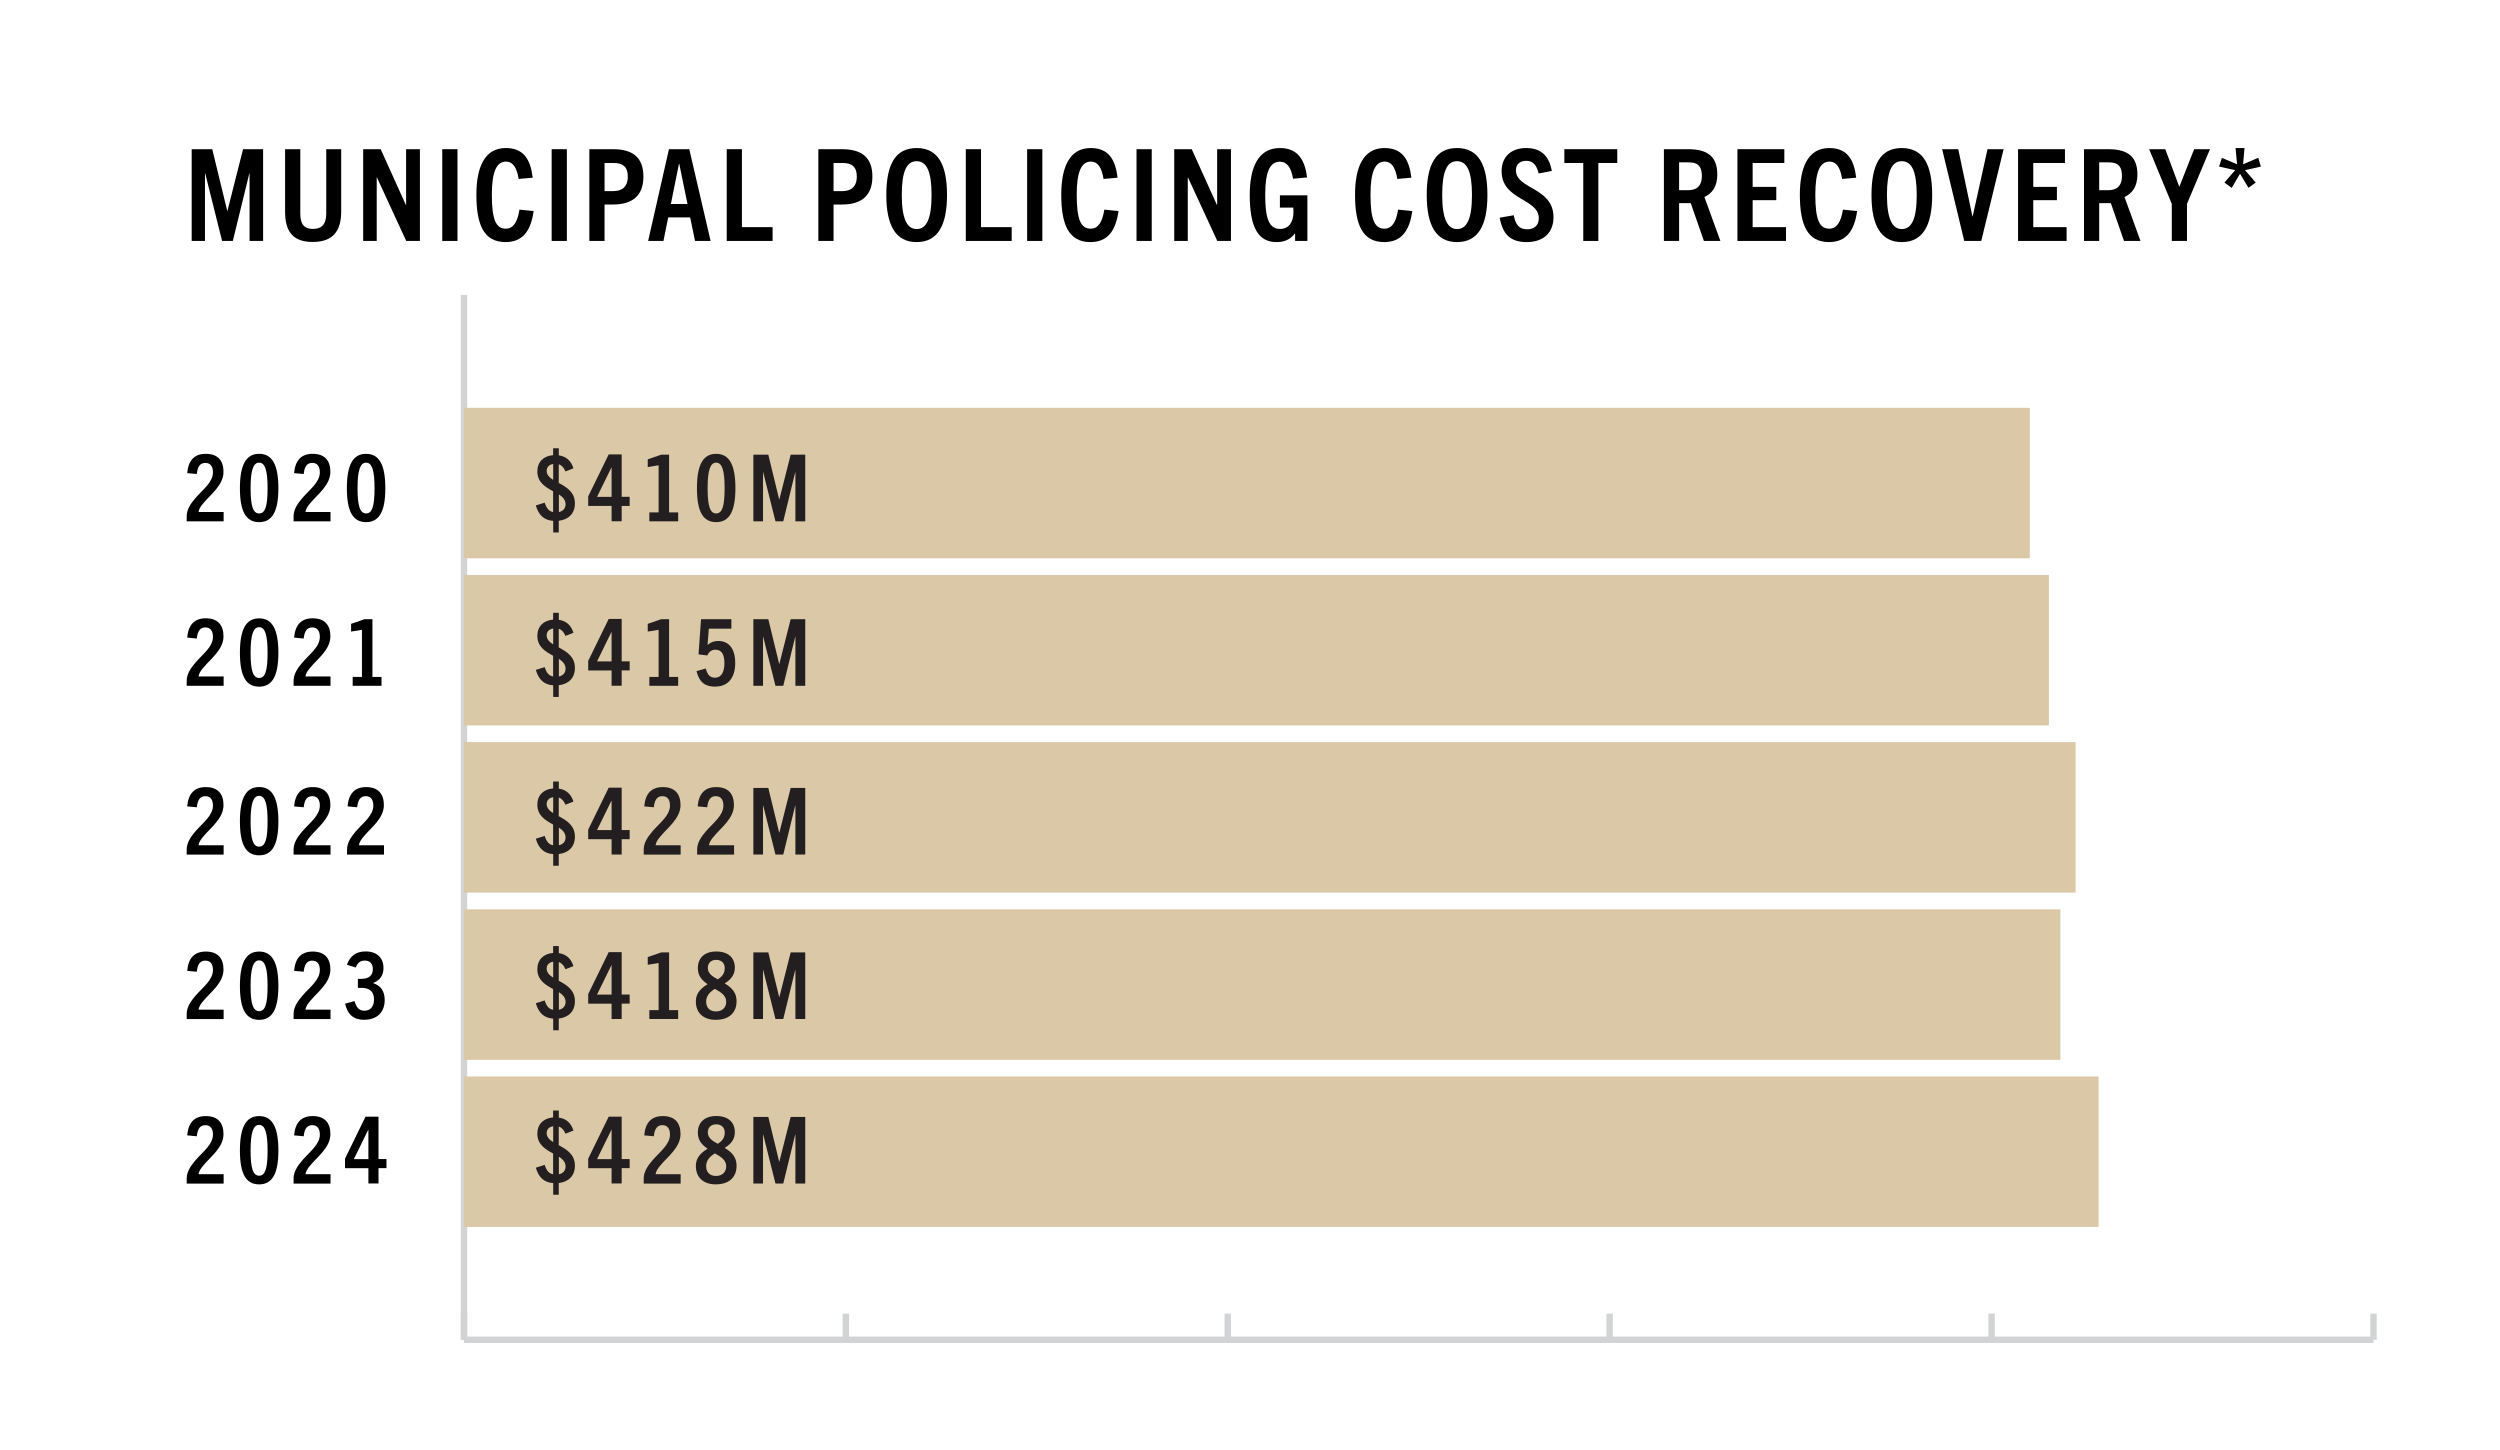 <?xml version="1.0" encoding="UTF-8"?>
<svg id="Layer_1" xmlns="http://www.w3.org/2000/svg" version="1.1" viewBox="0 0 391.28 227">
  <!-- Generator: Adobe Illustrator 29.5.1, SVG Export Plug-In . SVG Version: 2.1.0 Build 141)  -->
  <defs>
    <style>
      .st0 {
        fill: none;
        stroke: #d2d3d4;
        stroke-miterlimit: 10;
      }

      .st1 {
        fill: #231f20;
      }

      .st2 {
        isolation: isolate;
      }

      .st3 {
        fill: #dac8a6;
      }
    </style>
  </defs>
  <g>
    <g>
      <line class="st0" x1="72.62" y1="209.69" x2="371.48" y2="209.69"/>
      <g>
        <line class="st0" x1="72.62" y1="209.69" x2="72.62" y2="205.6"/>
        <line class="st0" x1="132.39" y1="209.69" x2="132.39" y2="205.6"/>
        <line class="st0" x1="192.16" y1="209.69" x2="192.16" y2="205.6"/>
        <line class="st0" x1="251.93" y1="209.69" x2="251.93" y2="205.6"/>
        <line class="st0" x1="311.71" y1="209.69" x2="311.71" y2="205.6"/>
        <line class="st0" x1="371.48" y1="209.69" x2="371.48" y2="205.6"/>
      </g>
    </g>
    <g>
      <line class="st0" x1="72.62" y1="209.69" x2="72.62" y2="46.17"/>
      <line class="st0" x1="72.62" y1="127.93" x2="80.09" y2="127.93"/>
    </g>
    <g>
      <rect class="st3" x="72.62" y="168.48" width="255.83" height="23.55"/>
      <rect class="st3" x="72.62" y="142.32" width="249.85" height="23.55"/>
      <rect class="st3" x="72.62" y="116.15" width="252.24" height="23.55"/>
      <rect class="st3" x="72.62" y="89.99" width="248.06" height="23.55"/>
      <rect class="st3" x="72.62" y="63.83" width="245.07" height="23.55"/>
    </g>
  </g>
  <g id="Average_cost_per_Property_" class="st2">
    <g class="st2">
      <path d="M39.06,37.71v-10.56h-.04l-2.58,10.56h-1.68l-2.64-10.56h-.04v10.56h-2.08v-14.36h3.22l2.34,9.64h.04l2.44-9.64h3.14v14.36h-2.12Z"/>
      <path d="M51.06,23.35h2.34v9.78c0,3.1-1.36,4.74-4.46,4.74s-4.32-1.64-4.32-4.74v-9.78h2.38v10.1c0,1.66.62,2.38,1.98,2.38s2.08-.72,2.08-2.38c0,0,0-10.1,0-10.1Z"/>
      <path d="M63.58,37.71l-4.58-9.92h-.04v9.92h-2.12v-14.36h2.74l3.94,8.72h.04v-8.72h2.16v14.36h-2.14Z"/>
      <path d="M69.22,37.71v-14.36h2.38v14.36h-2.38Z"/>
      <path d="M83.52,33.03c-.44,3.2-1.78,4.86-4.4,4.86-3.44,0-4.56-2.8-4.56-7.42,0-4.14,1.2-7.3,4.6-7.3,2.76,0,3.86,1.72,4.22,4.64l-2.2.2c-.3-1.82-.92-2.72-1.98-2.72-1.46,0-2.22,1.54-2.22,5.18,0,3.98.66,5.32,2.2,5.32,1.14,0,1.82-1.02,2.12-2.98,0,0,2.22.22,2.22.22Z"/>
      <path d="M86.34,37.71v-14.36h2.38v14.36h-2.38Z"/>
      <path d="M92.24,37.71v-14.36h3.68c3.16,0,4.78,1.32,4.78,4.28s-1.66,4.38-4.78,4.38h-1.3v5.7h-2.38ZM96.02,29.91c1.16,0,2.24-.52,2.24-2.28,0-1.54-.8-2.12-2.2-2.12h-1.44v4.4s1.4,0,1.4,0Z"/>
      <path d="M108.78,37.71l-.76-3.68h-3.44l-.74,3.68h-2.4l3.26-14.36h3.18l3.34,14.36s-2.44,0-2.44,0ZM105,31.93h2.6l-1.28-6.26h-.06l-1.26,6.26Z"/>
      <path d="M113.74,37.71v-14.36h2.38v12.2h4.8v2.16h-7.18Z"/>
      <path d="M128.08,37.71v-14.36h3.68c3.16,0,4.78,1.32,4.78,4.28s-1.66,4.38-4.78,4.38h-1.3v5.7h-2.38,0ZM131.86,29.91c1.16,0,2.24-.52,2.24-2.28,0-1.54-.8-2.12-2.2-2.12h-1.44v4.4s1.4,0,1.4,0Z"/>
      <path d="M138.72,30.53c0-4.76,1.38-7.36,4.74-7.36s4.76,2.6,4.76,7.36-1.46,7.36-4.76,7.36-4.74-2.64-4.74-7.36ZM145.8,30.53c0-3.74-.78-5.3-2.34-5.3s-2.32,1.56-2.32,5.3.84,5.32,2.32,5.32,2.34-1.44,2.34-5.32Z"/>
      <path d="M151.16,37.71v-14.36h2.38v12.2h4.8v2.16h-7.18Z"/>
      <path d="M160.76,37.71v-14.36h2.38v14.36h-2.38Z"/>
      <path d="M175.06,33.03c-.44,3.2-1.78,4.86-4.4,4.86-3.44,0-4.56-2.8-4.56-7.42,0-4.14,1.2-7.3,4.6-7.3,2.76,0,3.86,1.72,4.22,4.64l-2.2.2c-.3-1.82-.92-2.72-1.98-2.72-1.46,0-2.22,1.54-2.22,5.18,0,3.98.66,5.32,2.2,5.32,1.14,0,1.82-1.02,2.12-2.98l2.22.22h0Z"/>
      <path d="M177.88,37.71v-14.36h2.38v14.36h-2.38Z"/>
      <path d="M190.52,37.71l-4.58-9.92h-.04v9.92h-2.12v-14.36h2.74l3.94,8.72h.04v-8.72h2.16v14.36h-2.14Z"/>
      <path d="M202.7,37.71v-1.16h-.04c-.76.98-1.7,1.34-2.86,1.34-2.76,0-4.2-2.1-4.2-7.38,0-4.24,1.28-7.34,4.72-7.34,2.82,0,3.9,1.86,4.26,4.6l-2.2.2c-.3-1.72-.92-2.66-2.06-2.66-1.52,0-2.3,1.48-2.3,5.2s.6,5.32,2.34,5.32c1.36,0,2.08-1.08,2.08-2.62,0-.22,0-.48-.02-.72h-2.1v-1.92h4.3v7.14h-1.92Z"/>
      <path d="M221.04,33.03c-.44,3.2-1.78,4.86-4.4,4.86-3.44,0-4.56-2.8-4.56-7.42,0-4.14,1.2-7.3,4.6-7.3,2.76,0,3.86,1.72,4.22,4.64l-2.2.2c-.3-1.82-.92-2.72-1.98-2.72-1.46,0-2.22,1.54-2.22,5.18,0,3.98.66,5.32,2.2,5.32,1.14,0,1.82-1.02,2.12-2.98l2.22.22h0Z"/>
      <path d="M223.3,30.53c0-4.76,1.38-7.36,4.74-7.36s4.76,2.6,4.76,7.36-1.46,7.36-4.76,7.36-4.74-2.64-4.74-7.36ZM230.38,30.53c0-3.74-.78-5.3-2.34-5.3s-2.32,1.56-2.32,5.3.84,5.32,2.32,5.32,2.34-1.44,2.34-5.32Z"/>
      <path d="M240.82,27.15c-.3-1.22-.82-1.98-1.94-1.98-1,0-1.62.56-1.62,1.48,0,3,5.88,2.64,5.88,7.34,0,2.5-1.64,3.9-4.2,3.9s-3.76-1.24-4.22-3.82l2.2-.38c.28,1.46.82,2.2,2.1,2.2,1.08,0,1.82-.6,1.82-1.72,0-3.16-5.82-2.78-5.82-7.38,0-2.22,1.46-3.62,3.84-3.62,2.5,0,3.62,1.4,4.02,3.58l-2.06.4h0Z"/>
      <path d="M247.8,37.71v-12.2h-2.96v-2.16h8.28v2.16h-2.96v12.2h-2.36,0Z"/>
      <path d="M266.68,37.71l-2.06-5.92h-1.82v5.92h-2.38v-14.36h3.8c3.08,0,4.56,1.18,4.56,3.98,0,1.82-.78,2.94-2.02,3.5l2.5,6.88h-2.58ZM264.16,29.77c1.08,0,2.2-.38,2.2-2.22,0-2.02-1.14-2.14-2.22-2.14h-1.34v4.36s1.36,0,1.36,0Z"/>
      <path d="M271.93,37.71v-14.36h7.34v2.16h-4.96v3.74h3.7v2.08h-3.7v4.22h5.22v2.16h-7.6Z"/>
      <path d="M290.66,33.03c-.44,3.2-1.78,4.86-4.4,4.86-3.44,0-4.56-2.8-4.56-7.42,0-4.14,1.2-7.3,4.6-7.3,2.76,0,3.86,1.72,4.22,4.64l-2.2.2c-.3-1.82-.92-2.72-1.98-2.72-1.46,0-2.22,1.54-2.22,5.18,0,3.98.66,5.32,2.2,5.32,1.14,0,1.82-1.02,2.12-2.98,0,0,2.22.22,2.22.22Z"/>
      <path d="M292.91,30.53c0-4.76,1.38-7.36,4.74-7.36s4.76,2.6,4.76,7.36-1.46,7.36-4.76,7.36-4.74-2.64-4.74-7.36ZM299.99,30.53c0-3.74-.78-5.3-2.34-5.3s-2.32,1.56-2.32,5.3.84,5.32,2.32,5.32,2.34-1.44,2.34-5.32Z"/>
      <path d="M307.43,37.71l-3.46-14.36h2.52l2.22,10.52h.04l2.32-10.52h2.52l-3.5,14.36h-2.66Z"/>
      <path d="M315.85,37.71v-14.36h7.34v2.16h-4.96v3.74h3.7v2.08h-3.7v4.22h5.22v2.16h-7.6Z"/>
      <path d="M332.43,37.71l-2.06-5.92h-1.82v5.92h-2.38v-14.36h3.8c3.08,0,4.56,1.18,4.56,3.98,0,1.82-.78,2.94-2.02,3.5l2.5,6.88h-2.58ZM329.91,29.77c1.08,0,2.2-.38,2.2-2.22,0-2.02-1.14-2.14-2.22-2.14h-1.34v4.36s1.36,0,1.36,0Z"/>
      <path d="M339.91,37.71v-5.8l-3.54-8.56h2.52l2.18,5.84h.04l2.3-5.84h2.48l-3.6,8.56v5.8h-2.38,0Z"/>
      <path d="M351.91,29.39l-1.32-2.2-1.3,2.22-1.14-.84,1.68-1.94-2.52-.56.44-1.36,2.38,1-.24-2.54h1.4l-.22,2.54,2.38-1.02.4,1.38-2.48.56,1.68,1.94-1.14.82h0Z"/>
    </g>
  </g>
  <g id="_2020" class="st2">
    <g class="st2">
      <path d="M29.22,81.59v-.8c0-1.05.64-1.99,1.38-2.85,1.19-1.37,2.73-2.46,2.73-4.02,0-.92-.39-1.47-1.19-1.47s-1.21.54-1.34,1.74l-1.5-.14c.17-2.01,1.13-3.02,2.91-3.02,1.89,0,2.77,1.07,2.77,2.82,0,2.09-2.05,3.56-3.12,4.87-.44.49-.75.99-.78,1.41h3.92v1.47h-5.78Z"/>
      <path d="M37.55,76.42c0-3.63.93-5.39,3.01-5.39s3.01,1.76,3.01,5.39-.96,5.3-3.01,5.3-3.01-1.64-3.01-5.3ZM41.88,76.42c0-2.8-.39-4.01-1.32-4.01s-1.34,1.21-1.34,4.01.39,3.94,1.34,3.94,1.32-1.12,1.32-3.94Z"/>
      <path d="M45.95,81.59v-.8c0-1.05.64-1.99,1.38-2.85,1.19-1.37,2.73-2.46,2.73-4.02,0-.92-.39-1.47-1.19-1.47s-1.21.54-1.34,1.74l-1.5-.14c.17-2.01,1.13-3.02,2.91-3.02,1.89,0,2.77,1.07,2.77,2.82,0,2.09-2.05,3.56-3.12,4.87-.44.49-.75.99-.78,1.41h3.92v1.47h-5.78Z"/>
      <path d="M54.29,76.42c0-3.63.93-5.39,3.01-5.39s3.01,1.76,3.01,5.39-.96,5.3-3.01,5.3-3.01-1.64-3.01-5.3ZM58.62,76.42c0-2.8-.39-4.01-1.32-4.01s-1.34,1.21-1.34,4.01.39,3.94,1.34,3.94,1.32-1.12,1.32-3.94Z"/>
    </g>
  </g>
  <g id="_356" class="st2">
    <g class="st2">
      <path class="st1" d="M86.58,83.33v-1.81c-1.37-.1-2.25-.81-2.72-2.41l1.39-.44c.29.91.67,1.35,1.32,1.47v-3.25c-1.19-.65-2.47-1.38-2.47-3.11,0-1.48.97-2.43,2.47-2.54v-1.08h.89v1.11c1.16.16,1.93.86,2.29,2.03l-1.25.49c-.25-.6-.58-.97-1.05-1.12v2.92c1.19.64,2.53,1.41,2.53,3.2,0,1.63-1.03,2.54-2.53,2.72v1.83h-.89.02ZM86.58,75.1v-2.48c-.64.1-1.02.48-1.02,1.08s.42,1.03,1.02,1.41h0ZM87.47,77.38v2.76c.62-.13,1.05-.54,1.05-1.22s-.45-1.15-1.05-1.54Z"/>
      <path class="st1" d="M95.72,81.59v-2.4h-3.66v-1.5l3.21-6.57h2.03v6.64h1.25v1.42h-1.25v2.4h-1.58,0ZM95.72,73.18h-.03l-2.25,4.59h2.28v-4.59Z"/>
      <path class="st1" d="M101.63,81.59v-1.39h1.45v-7.38l-1.7.28v-1.21l2.12-.73h1.22v9.04h1.42v1.39h-4.52,0Z"/>
      <path class="st1" d="M109.08,76.42c0-3.63.93-5.39,3.01-5.39s3.01,1.76,3.01,5.39-.96,5.3-3.01,5.3-3.01-1.64-3.01-5.3ZM113.41,76.42c0-2.8-.39-4.01-1.32-4.01s-1.34,1.21-1.34,4.01.39,3.94,1.34,3.94,1.32-1.12,1.32-3.94Z"/>
      <path class="st1" d="M124.49,81.59v-7.67h-.03l-1.87,7.67h-1.22l-1.92-7.67h-.03v7.67h-1.51v-10.43h2.34l1.7,7h.03l1.77-7h2.28v10.43h-1.54,0Z"/>
    </g>
  </g>
  <g id="_2021" class="st2">
    <g class="st2">
      <path d="M29.22,107.34v-.8c0-1.04.64-1.99,1.38-2.85,1.19-1.37,2.73-2.45,2.73-4.02,0-.91-.39-1.47-1.19-1.47s-1.21.54-1.34,1.74l-1.5-.15c.17-2,1.13-3.02,2.91-3.02,1.89,0,2.77,1.08,2.77,2.82,0,2.09-2.05,3.56-3.12,4.87-.44.49-.75.99-.78,1.41h3.92v1.47s-5.78,0-5.78,0Z"/>
      <path d="M37.55,102.17c0-3.63.93-5.39,3.01-5.39s3.01,1.76,3.01,5.39-.96,5.3-3.01,5.3-3.01-1.64-3.01-5.3ZM41.88,102.17c0-2.8-.39-4.01-1.32-4.01s-1.34,1.21-1.34,4.01.39,3.94,1.34,3.94,1.32-1.12,1.32-3.94Z"/>
      <path d="M45.95,107.34v-.8c0-1.04.64-1.99,1.38-2.85,1.19-1.37,2.73-2.45,2.73-4.02,0-.91-.39-1.47-1.19-1.47s-1.21.54-1.34,1.74l-1.5-.15c.17-2,1.13-3.02,2.91-3.02,1.89,0,2.77,1.08,2.77,2.82,0,2.09-2.05,3.56-3.12,4.87-.44.49-.75.99-.78,1.41h3.92v1.47s-5.78,0-5.78,0Z"/>
      <path d="M55.2,107.34v-1.39h1.45v-7.38l-1.7.28v-1.21l2.12-.73h1.22v9.04h1.42v1.39h-4.52.01Z"/>
    </g>
  </g>
  <g id="_358" class="st2">
    <g class="st2">
      <path class="st1" d="M86.58,109.08v-1.82c-1.37-.1-2.25-.81-2.72-2.41l1.39-.44c.29.92.67,1.35,1.32,1.47v-3.25c-1.19-.65-2.47-1.38-2.47-3.11,0-1.48.97-2.43,2.47-2.54v-1.07h.89v1.1c1.16.16,1.93.86,2.29,2.03l-1.25.49c-.25-.6-.58-.97-1.05-1.12v2.92c1.19.64,2.53,1.41,2.53,3.2,0,1.63-1.03,2.54-2.53,2.72v1.83h-.89.02ZM86.58,100.85v-2.48c-.64.1-1.02.48-1.02,1.07,0,.62.42,1.03,1.02,1.41ZM87.47,103.12v2.76c.62-.13,1.05-.54,1.05-1.22s-.45-1.15-1.05-1.54Z"/>
      <path class="st1" d="M95.72,107.34v-2.4h-3.66v-1.5l3.21-6.57h2.03v6.64h1.25v1.42h-1.25v2.4h-1.58,0ZM95.72,98.93h-.03l-2.25,4.59h2.28v-4.59Z"/>
      <path class="st1" d="M101.63,107.34v-1.39h1.45v-7.38l-1.7.28v-1.21l2.12-.73h1.22v9.04h1.42v1.39h-4.52,0Z"/>
      <path class="st1" d="M111.94,107.47c-1.44,0-2.47-.55-2.93-2.43l1.45-.41c.28,1.06.74,1.44,1.44,1.44,1.02,0,1.48-.91,1.48-2.29,0-1.47-.51-2.09-1.42-2.09-.59,0-.99.32-1.26.9l-1.37-.17.39-5.51h4.75v1.48h-3.53l-.2,2.54h.03c.46-.41.97-.61,1.64-.61,1.69,0,2.66,1.23,2.66,3.44,0,2.34-1.13,3.7-3.12,3.7h-.01Z"/>
      <path class="st1" d="M124.49,107.34v-7.67h-.03l-1.87,7.67h-1.22l-1.92-7.67h-.03v7.67h-1.51v-10.43h2.34l1.7,7h.03l1.77-7h2.28v10.43h-1.54,0Z"/>
    </g>
  </g>
  <g id="_2022" class="st2">
    <g class="st2">
      <path d="M29.22,133.75v-.8c0-1.05.64-1.99,1.38-2.85,1.19-1.37,2.73-2.46,2.73-4.02,0-.92-.39-1.47-1.19-1.47s-1.21.54-1.34,1.74l-1.5-.14c.17-2.01,1.13-3.02,2.91-3.02,1.89,0,2.77,1.07,2.77,2.82,0,2.09-2.05,3.56-3.12,4.87-.44.49-.75.99-.78,1.41h3.92v1.47h-5.78Z"/>
      <path d="M37.55,128.57c0-3.63.93-5.39,3.01-5.39s3.01,1.76,3.01,5.39-.96,5.3-3.01,5.3-3.01-1.64-3.01-5.3ZM41.88,128.57c0-2.8-.39-4.01-1.32-4.01s-1.34,1.21-1.34,4.01.39,3.94,1.34,3.94,1.32-1.12,1.32-3.94Z"/>
      <path d="M45.95,133.75v-.8c0-1.05.64-1.99,1.38-2.85,1.19-1.37,2.73-2.46,2.73-4.02,0-.92-.39-1.47-1.19-1.47s-1.21.54-1.34,1.74l-1.5-.14c.17-2.01,1.13-3.02,2.91-3.02,1.89,0,2.77,1.07,2.77,2.82,0,2.09-2.05,3.56-3.12,4.87-.44.49-.75.99-.78,1.41h3.92v1.47h-5.78Z"/>
      <path d="M54.32,133.75v-.8c0-1.05.64-1.99,1.38-2.85,1.19-1.37,2.73-2.46,2.73-4.02,0-.92-.39-1.47-1.19-1.47s-1.21.54-1.34,1.74l-1.5-.14c.17-2.01,1.13-3.02,2.91-3.02,1.89,0,2.77,1.07,2.77,2.82,0,2.09-2.05,3.56-3.12,4.87-.44.49-.75.99-.78,1.41h3.92v1.47h-5.78Z"/>
    </g>
  </g>
  <g id="_357" class="st2">
    <g class="st2">
      <path class="st1" d="M86.58,135.49v-1.81c-1.37-.1-2.25-.81-2.72-2.41l1.39-.44c.29.91.67,1.35,1.32,1.47v-3.25c-1.19-.65-2.47-1.38-2.47-3.11,0-1.48.97-2.43,2.47-2.54v-1.08h.89v1.11c1.16.16,1.93.86,2.29,2.03l-1.25.49c-.25-.6-.58-.97-1.05-1.12v2.92c1.19.64,2.53,1.41,2.53,3.2,0,1.63-1.03,2.54-2.53,2.72v1.83h-.89.02ZM86.58,127.25v-2.48c-.64.1-1.02.48-1.02,1.08s.42,1.03,1.02,1.41h0ZM87.47,129.53v2.76c.62-.13,1.05-.54,1.05-1.22s-.45-1.15-1.05-1.54Z"/>
      <path class="st1" d="M95.72,133.75v-2.4h-3.66v-1.5l3.21-6.57h2.03v6.64h1.25v1.42h-1.25v2.4h-1.58,0ZM95.72,125.33h-.03l-2.25,4.59h2.28v-4.59Z"/>
      <path class="st1" d="M100.75,133.75v-.8c0-1.05.64-1.99,1.38-2.85,1.19-1.37,2.73-2.46,2.73-4.02,0-.92-.39-1.47-1.19-1.47s-1.21.54-1.34,1.74l-1.5-.14c.17-2.01,1.13-3.02,2.91-3.02,1.89,0,2.77,1.07,2.77,2.82,0,2.09-2.05,3.56-3.12,4.87-.44.49-.75.99-.78,1.41h3.92v1.47h-5.78Z"/>
      <path class="st1" d="M109.11,133.75v-.8c0-1.05.64-1.99,1.38-2.85,1.19-1.37,2.73-2.46,2.73-4.02,0-.92-.39-1.47-1.19-1.47s-1.21.54-1.34,1.74l-1.5-.14c.17-2.01,1.13-3.02,2.91-3.02,1.89,0,2.77,1.07,2.77,2.82,0,2.09-2.05,3.56-3.12,4.87-.44.49-.75.99-.78,1.41h3.92v1.47h-5.78Z"/>
      <path class="st1" d="M124.49,133.75v-7.67h-.03l-1.87,7.67h-1.22l-1.92-7.67h-.03v7.67h-1.51v-10.43h2.34l1.7,7h.03l1.77-7h2.28v10.43h-1.54,0Z"/>
    </g>
  </g>
  <g id="_2023" class="st2">
    <g class="st2">
      <path d="M29.22,159.49v-.8c0-1.05.64-1.99,1.38-2.85,1.19-1.37,2.73-2.46,2.73-4.02,0-.92-.39-1.47-1.19-1.47s-1.21.54-1.34,1.74l-1.5-.14c.17-2.01,1.13-3.02,2.91-3.02,1.89,0,2.77,1.07,2.77,2.82,0,2.09-2.05,3.56-3.12,4.87-.44.49-.75.99-.78,1.41h3.92v1.47h-5.78Z"/>
      <path d="M37.55,154.32c0-3.63.93-5.39,3.01-5.39s3.01,1.76,3.01,5.39-.96,5.3-3.01,5.3-3.01-1.64-3.01-5.3ZM41.88,154.32c0-2.8-.39-4.01-1.32-4.01s-1.34,1.21-1.34,4.01.39,3.94,1.34,3.94,1.32-1.12,1.32-3.94Z"/>
      <path d="M45.95,159.49v-.8c0-1.05.64-1.99,1.38-2.85,1.19-1.37,2.73-2.46,2.73-4.02,0-.92-.39-1.47-1.19-1.47s-1.21.54-1.34,1.74l-1.5-.14c.17-2.01,1.13-3.02,2.91-3.02,1.89,0,2.77,1.07,2.77,2.82,0,2.09-2.05,3.56-3.12,4.87-.44.49-.75.99-.78,1.41h3.92v1.47h-5.78Z"/>
      <path d="M57.06,159.62c-1.67,0-2.63-.76-3.05-2.53l1.48-.41c.3,1.06.75,1.51,1.55,1.51.92,0,1.5-.65,1.5-1.76,0-1.18-.64-1.82-1.96-1.82h-.57v-1.41h.54c1.26,0,1.8-.58,1.8-1.51,0-.86-.45-1.35-1.25-1.35-.62,0-1.12.28-1.42,1.09l-1.38-.44c.46-1.29,1.35-2.08,2.92-2.08,1.82,0,2.8,1.03,2.8,2.61,0,1.15-.58,1.93-1.6,2.32v.03c1.21.44,1.79,1.26,1.79,2.66,0,1.95-1.28,3.07-3.15,3.07v.02Z"/>
    </g>
  </g>
  <g id="_347" class="st2">
    <g class="st2">
      <path class="st1" d="M86.58,161.24v-1.81c-1.37-.1-2.25-.81-2.72-2.41l1.39-.44c.29.91.67,1.35,1.32,1.47v-3.25c-1.19-.65-2.47-1.38-2.47-3.11,0-1.48.97-2.43,2.47-2.54v-1.08h.89v1.11c1.16.16,1.93.86,2.29,2.03l-1.25.49c-.25-.6-.58-.97-1.05-1.12v2.92c1.19.64,2.53,1.41,2.53,3.2,0,1.63-1.03,2.54-2.53,2.72v1.83h-.89.02ZM86.58,153v-2.48c-.64.1-1.02.48-1.02,1.08s.42,1.03,1.02,1.41h0ZM87.47,155.28v2.76c.62-.13,1.05-.54,1.05-1.22s-.45-1.15-1.05-1.54Z"/>
      <path class="st1" d="M95.72,159.49v-2.4h-3.66v-1.5l3.21-6.57h2.03v6.64h1.25v1.42h-1.25v2.4h-1.58,0ZM95.72,151.08h-.03l-2.25,4.59h2.28v-4.59Z"/>
      <path class="st1" d="M101.63,159.49v-1.39h1.45v-7.38l-1.7.28v-1.21l2.12-.73h1.22v9.04h1.42v1.39h-4.52,0Z"/>
      <path class="st1" d="M112.06,159.62c-2.06,0-3.15-1.16-3.15-2.88,0-.94.39-1.84,1.82-2.69v-.03c-.83-.57-1.51-1.25-1.51-2.5,0-1.53.99-2.6,2.88-2.6s2.91.99,2.91,2.54c0,1.03-.54,1.83-1.57,2.43v.03c1.38.83,1.84,1.67,1.84,2.8,0,1.76-1.16,2.89-3.21,2.89h0ZM111.89,154.77c-.86.52-1.37,1.15-1.37,2,0,.96.58,1.53,1.54,1.53s1.6-.58,1.6-1.51c0-1-.84-1.5-1.77-2.02ZM112.09,150.23c-.87,0-1.31.57-1.31,1.26,0,.87.71,1.34,1.57,1.79.62-.41,1.08-.87,1.08-1.77,0-.74-.48-1.28-1.34-1.28h0Z"/>
      <path class="st1" d="M124.49,159.49v-7.67h-.03l-1.87,7.67h-1.22l-1.92-7.67h-.03v7.67h-1.51v-10.43h2.34l1.7,7h.03l1.77-7h2.28v10.43h-1.54,0Z"/>
    </g>
  </g>
  <g id="_2024" class="st2">
    <g class="st2">
      <path d="M29.22,185.24v-.8c0-1.05.64-1.99,1.38-2.85,1.19-1.37,2.73-2.46,2.73-4.02,0-.92-.39-1.47-1.19-1.47s-1.21.54-1.34,1.74l-1.5-.14c.17-2.01,1.13-3.02,2.91-3.02,1.89,0,2.77,1.07,2.77,2.82,0,2.09-2.05,3.56-3.12,4.87-.44.49-.75.99-.78,1.41h3.92v1.47h-5.78Z"/>
      <path d="M37.55,180.07c0-3.63.93-5.39,3.01-5.39s3.01,1.76,3.01,5.39-.96,5.3-3.01,5.3-3.01-1.64-3.01-5.3ZM41.88,180.07c0-2.8-.39-4.01-1.32-4.01s-1.34,1.21-1.34,4.01.39,3.94,1.34,3.94,1.32-1.12,1.32-3.94Z"/>
      <path d="M45.95,185.24v-.8c0-1.05.64-1.99,1.38-2.85,1.19-1.37,2.73-2.46,2.73-4.02,0-.92-.39-1.47-1.19-1.47s-1.21.54-1.34,1.74l-1.5-.14c.17-2.01,1.13-3.02,2.91-3.02,1.89,0,2.77,1.07,2.77,2.82,0,2.09-2.05,3.56-3.12,4.87-.44.49-.75.99-.78,1.41h3.92v1.47h-5.78Z"/>
      <path d="M57.66,185.24v-2.4h-3.66v-1.5l3.21-6.57h2.03v6.64h1.25v1.42h-1.25v2.4h-1.58,0ZM57.66,176.83h-.03l-2.25,4.59h2.28v-4.59Z"/>
    </g>
  </g>
  <g id="_348" class="st2">
    <g class="st2">
      <path class="st1" d="M86.58,186.98v-1.81c-1.37-.1-2.25-.81-2.72-2.41l1.39-.44c.29.91.67,1.35,1.32,1.47v-3.25c-1.19-.65-2.47-1.38-2.47-3.11,0-1.48.97-2.43,2.47-2.54v-1.08h.89v1.11c1.16.16,1.93.86,2.29,2.03l-1.25.49c-.25-.6-.58-.97-1.05-1.12v2.92c1.19.64,2.53,1.41,2.53,3.2,0,1.63-1.03,2.54-2.53,2.72v1.83h-.89.02ZM86.58,178.75v-2.48c-.64.1-1.02.48-1.02,1.08s.42,1.03,1.02,1.41h0ZM87.47,181.03v2.76c.62-.13,1.05-.54,1.05-1.22s-.45-1.15-1.05-1.54Z"/>
      <path class="st1" d="M95.72,185.24v-2.4h-3.66v-1.5l3.21-6.57h2.03v6.64h1.25v1.42h-1.25v2.4h-1.58,0ZM95.72,176.83h-.03l-2.25,4.59h2.28v-4.59Z"/>
      <path class="st1" d="M100.75,185.24v-.8c0-1.05.64-1.99,1.38-2.85,1.19-1.37,2.73-2.46,2.73-4.02,0-.92-.39-1.47-1.19-1.47s-1.21.54-1.34,1.74l-1.5-.14c.17-2.01,1.13-3.02,2.91-3.02,1.89,0,2.77,1.07,2.77,2.82,0,2.09-2.05,3.56-3.12,4.87-.44.49-.75.99-.78,1.41h3.92v1.47h-5.78Z"/>
      <path class="st1" d="M112.06,185.37c-2.06,0-3.15-1.16-3.15-2.88,0-.94.39-1.84,1.82-2.69v-.03c-.83-.57-1.51-1.25-1.51-2.5,0-1.53.99-2.6,2.88-2.6s2.91.99,2.91,2.54c0,1.03-.54,1.83-1.57,2.43v.03c1.38.83,1.84,1.67,1.84,2.8,0,1.76-1.16,2.89-3.21,2.89h0ZM111.89,180.52c-.86.52-1.37,1.15-1.37,2,0,.96.58,1.53,1.54,1.53s1.6-.58,1.6-1.51c0-1-.84-1.5-1.77-2.02ZM112.09,175.97c-.87,0-1.31.57-1.31,1.26,0,.87.71,1.34,1.57,1.79.62-.41,1.08-.87,1.08-1.77,0-.74-.48-1.28-1.34-1.28h0Z"/>
      <path class="st1" d="M124.49,185.24v-7.67h-.03l-1.87,7.67h-1.22l-1.92-7.67h-.03v7.67h-1.51v-10.43h2.34l1.7,7h.03l1.77-7h2.28v10.43h-1.54,0Z"/>
    </g>
  </g>
</svg>
